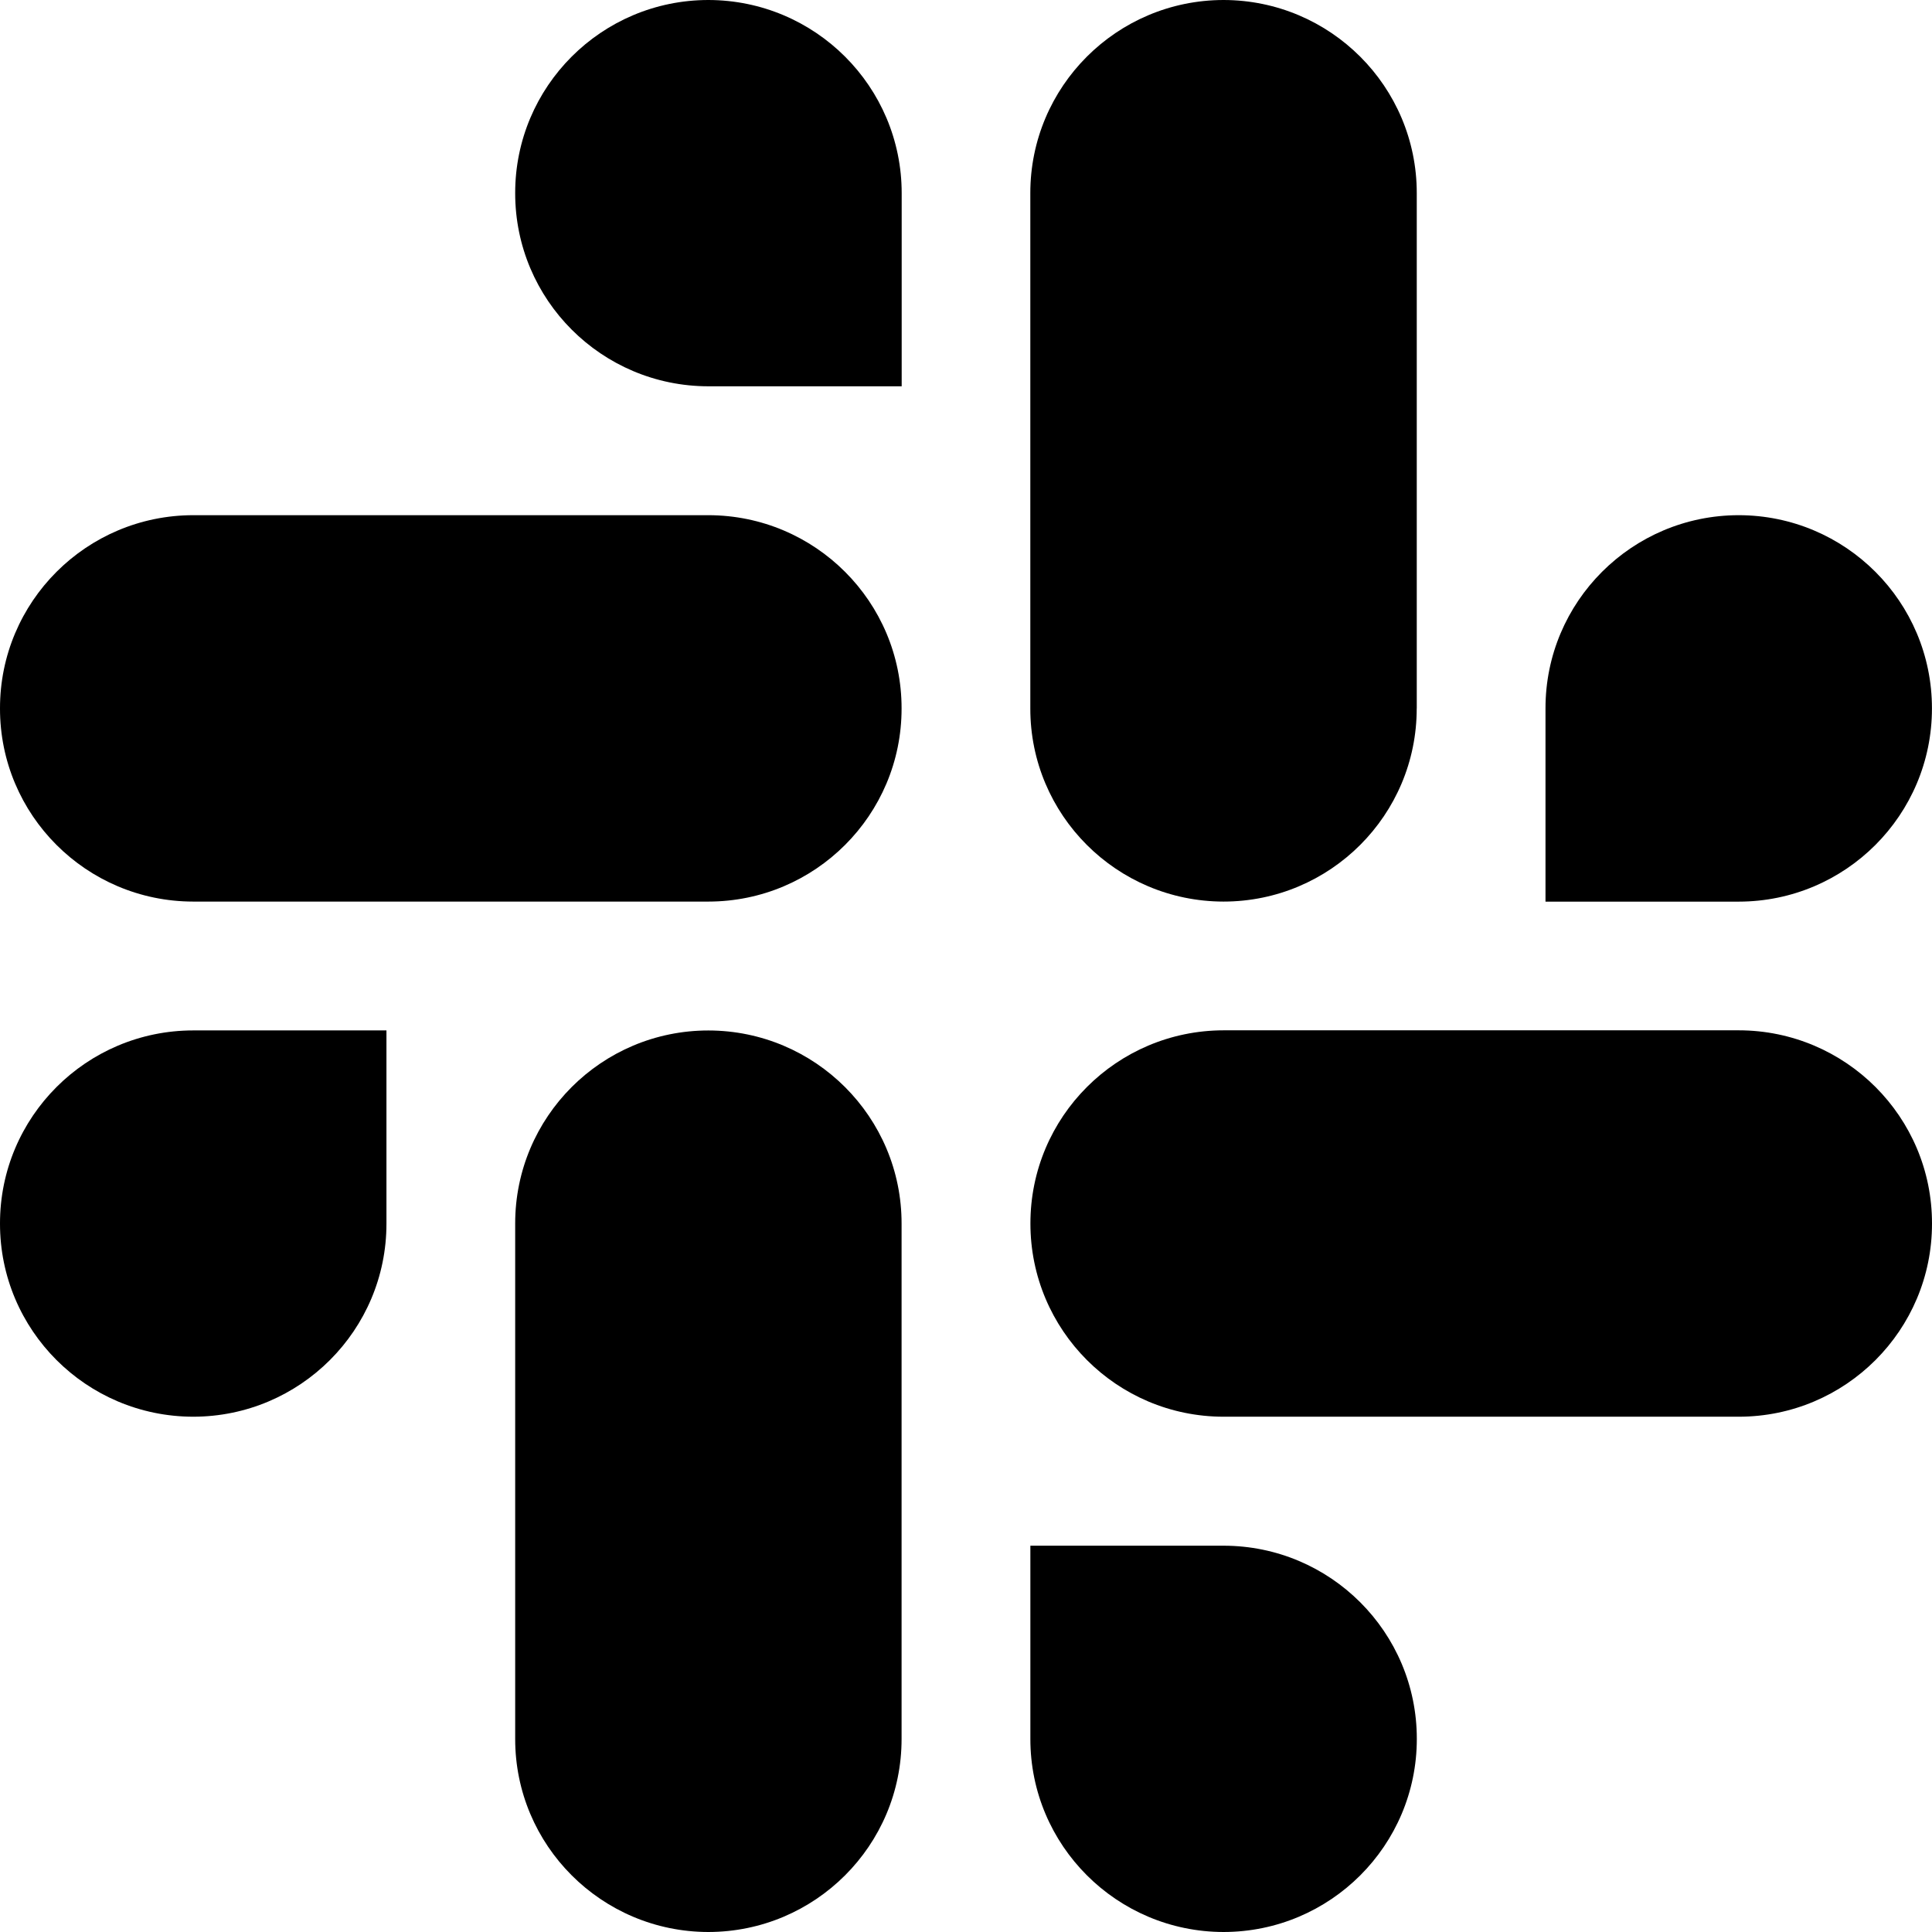 <svg width="38" height="38" viewBox="0 0 38 38" fill="none" xmlns="http://www.w3.org/2000/svg"><path fill-rule="evenodd" clip-rule="evenodd" d="M13.932.0c-2.101.002-3.801 1.703-3.799 3.799C10.132 5.896 11.834 7.597 13.934 7.598h3.801V3.801C17.736 1.704 16.035.003 13.932.0 13.934.0 13.934.0 13.932.0V0zm0 10.133H3.801C1.7 10.135-.002 11.836.42429e-5 13.933-.003 16.029 1.698 17.73 3.799 17.733H13.932C16.033 17.732 17.735 16.03 17.733 13.934 17.735 11.836 16.033 10.135 13.932 10.133z" fill="#000"/><path fill-rule="evenodd" clip-rule="evenodd" d="M37.999 13.933C38 11.836 36.299 10.135 34.198 10.133 32.098 10.135 30.396 11.836 30.398 13.933v3.801h3.801C36.299 17.732 38 16.03 37.999 13.933zm-10.133.0V3.799C27.867 1.704 26.167.003 24.066.0c-2.101.002-3.802 1.703-3.801 3.799V13.933C20.262 16.029 21.964 17.73 24.065 17.733 26.165 17.732 27.867 16.03 27.865 13.933z" fill="#000"/><path fill-rule="evenodd" clip-rule="evenodd" d="M24.066 38C26.167 37.998 27.868 36.297 27.867 34.201 27.868 32.104 26.167 30.403 24.066 30.402H20.266v3.799C20.264 36.296 21.966 37.997 24.066 38zm0-10.135H34.2C36.3 27.864 38.002 26.162 38 24.066 38.003 21.97 36.302 20.268 34.201 20.265H24.068C21.967 20.267 20.266 21.968 20.267 24.064 20.266 26.162 21.966 27.864 24.066 27.865z" fill="#000"/><path fill-rule="evenodd" clip-rule="evenodd" d="M.106157e-5 24.066C-.002 26.162 1.7 27.863 3.801 27.865 5.901 27.863 7.603 26.162 7.601 24.066V20.267H3.801C1.7 20.268-.002 21.969.106157e-5 24.066zM10.133 24.066V34.199C10.13 36.296 11.832 37.997 13.932 38 16.033 37.998 17.735 36.297 17.733 34.201V24.069C17.736 21.973 16.035 20.271 13.934 20.268c-2.102.0-3.802 1.701-3.801 3.798.0.0.0.002.0.0z" fill="#000"/></svg>